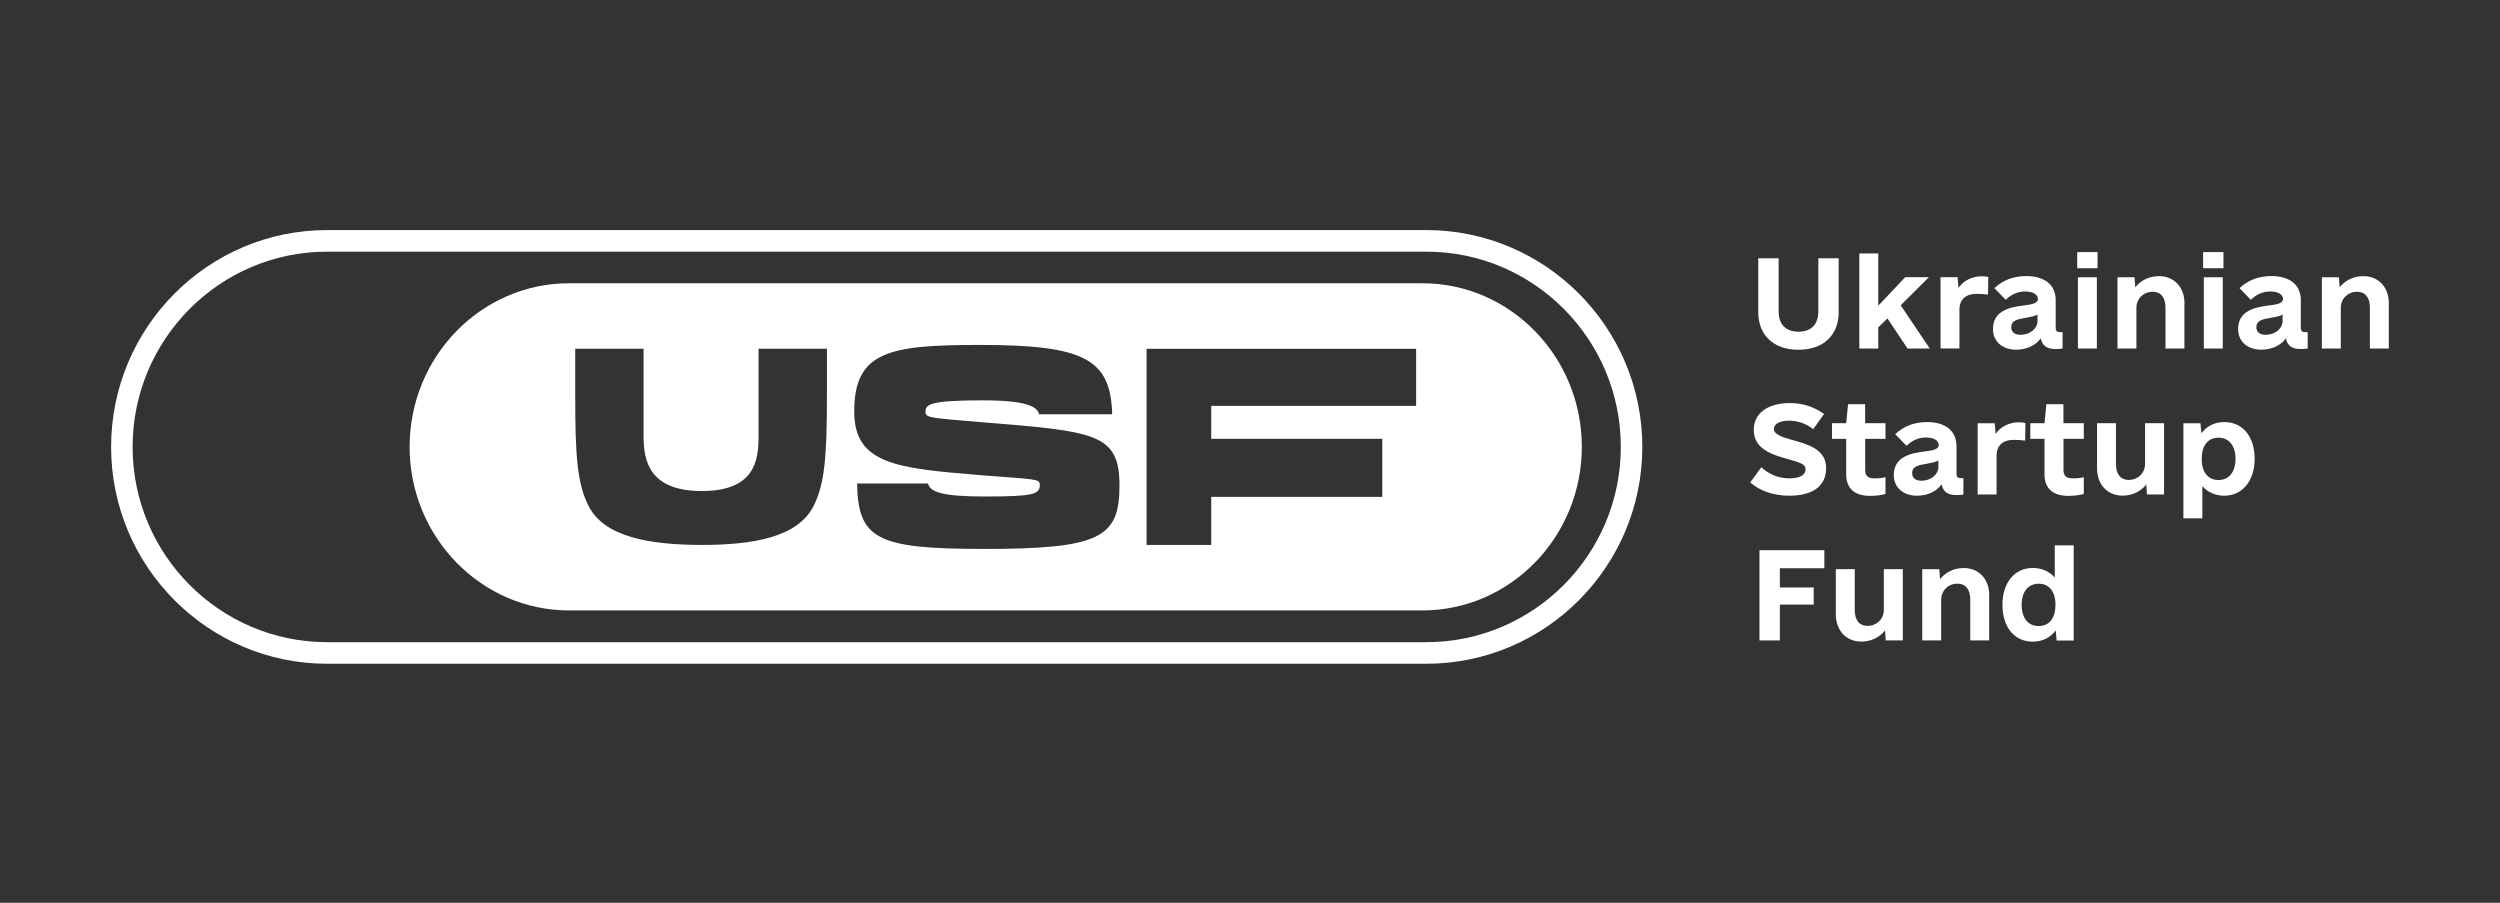 <?xml version="1.0" encoding="UTF-8"?>
<svg xmlns="http://www.w3.org/2000/svg" width="180" height="65" viewBox="0 0 180 65" fill="none">
  <rect x="0" y="0" width="180" height="65" fill="#333333" stroke="none"/>
  <g clip-path="url(#clip0_1761_52895)">
    <path d="M126.595 22.478V18.597H128.061V22.426C128.061 23.348 128.572 23.882 129.49 23.882C130.409 23.882 130.92 23.354 130.92 22.426V18.597H132.385V22.478C132.385 24.12 131.296 25.183 129.49 25.183C127.684 25.183 126.595 24.12 126.595 22.478Z" fill="white"></path>
    <path d="M135.899 22.924L135.234 23.571V25.095H133.872V18.25H135.234V22.012L137.174 19.96H138.877L136.849 21.98L138.944 25.095H137.344L135.894 22.924H135.899Z" fill="white"></path>
    <path d="M143.155 19.944L143.139 21.208C142.85 21.172 142.561 21.157 142.324 21.157C141.576 21.157 141.08 21.514 141.08 22.302V25.09H139.718V19.96H140.946L141.013 20.732C141.354 20.219 141.968 19.892 142.701 19.892C142.855 19.892 143.005 19.908 143.16 19.944H143.155Z" fill="white"></path>
    <path d="M148.505 23.913V25.095C148.402 25.11 148.268 25.131 148.01 25.131C147.38 25.131 147.04 24.892 146.936 24.359C146.58 24.872 145.915 25.177 145.166 25.177C144.16 25.177 143.494 24.576 143.494 23.69C143.494 22.359 144.738 22.115 145.693 21.996C146.271 21.929 146.73 21.84 146.73 21.535C146.73 21.208 146.389 20.986 145.811 20.986C145.285 20.986 144.805 21.193 144.413 21.587L143.598 20.747C144.212 20.167 144.975 19.877 145.899 19.877C147.225 19.877 148.01 20.524 148.01 21.602V23.623C148.01 23.809 148.113 23.913 148.299 23.913H148.505ZM146.699 23.095V22.649C146.492 22.768 146.204 22.82 145.832 22.887C145.306 22.975 144.81 23.058 144.81 23.556C144.81 23.898 145.048 24.105 145.476 24.105C146.157 24.105 146.704 23.659 146.704 23.095H146.699Z" fill="white"></path>
    <path d="M149.559 18.151H151.024V19.312H149.559V18.151ZM149.61 19.964H150.973V25.094H149.61V19.964Z" fill="white"></path>
    <path d="M157.278 21.846V25.095H155.916V22.151C155.916 21.416 155.576 21.006 154.998 21.006C154.353 21.006 153.821 21.483 153.821 22.167V25.095H152.459V19.965H153.687L153.739 20.685C154.131 20.188 154.745 19.882 155.441 19.882C156.53 19.882 157.284 20.669 157.284 21.851L157.278 21.846Z" fill="white"></path>
    <path d="M158.624 18.151H160.09V19.312H158.624V18.151ZM158.676 19.964H160.038V25.094H158.676V19.964Z" fill="white"></path>
    <path d="M166.153 23.913V25.095C166.05 25.11 165.916 25.131 165.658 25.131C165.028 25.131 164.688 24.892 164.585 24.359C164.228 24.872 163.563 25.177 162.814 25.177C161.808 25.177 161.143 24.576 161.143 23.69C161.143 22.359 162.386 22.115 163.341 21.996C163.919 21.929 164.378 21.84 164.378 21.535C164.378 21.208 164.037 20.986 163.46 20.986C162.933 20.986 162.453 21.193 162.061 21.587L161.246 20.747C161.86 20.167 162.624 19.877 163.547 19.877C164.873 19.877 165.658 20.524 165.658 21.602V23.623C165.658 23.809 165.761 23.913 165.947 23.913H166.153ZM164.347 23.095V22.649C164.141 22.768 163.852 22.82 163.48 22.887C162.954 22.975 162.458 23.058 162.458 23.556C162.458 23.898 162.696 24.105 163.124 24.105C163.805 24.105 164.352 23.659 164.352 23.095H164.347Z" fill="white"></path>
    <path d="M171.994 21.846V25.095H170.632V22.151C170.632 21.416 170.291 21.006 169.714 21.006C169.069 21.006 168.537 21.483 168.537 22.167V25.095H167.175V19.965H168.403L168.454 20.685C168.847 20.188 169.461 19.882 170.157 19.882C171.246 19.882 171.999 20.669 171.999 21.851L171.994 21.846Z" fill="white"></path>
    <path d="M126.018 34.732L126.817 33.639C127.344 34.152 128.061 34.442 128.845 34.442C129.578 34.442 130.001 34.204 130.001 33.794C130.001 33.385 129.506 33.282 128.742 33.059C127.653 32.753 126.27 32.359 126.27 30.955C126.27 29.758 127.276 29.022 128.861 29.022C129.8 29.022 130.6 29.281 131.332 29.81L130.548 30.903C130.074 30.509 129.439 30.287 128.809 30.287C128.143 30.287 127.72 30.525 127.72 30.888C127.72 31.25 128.216 31.452 129.083 31.691C130.156 31.981 131.482 32.359 131.482 33.691C131.482 35.023 130.497 35.691 128.809 35.691C127.72 35.691 126.699 35.349 126.018 34.732Z" fill="white"></path>
    <path d="M134.294 31.602V33.841C134.294 34.287 134.531 34.442 134.939 34.442C135.264 34.442 135.486 34.426 135.754 34.354V35.566C135.378 35.67 135.006 35.701 134.63 35.701C133.556 35.701 132.927 35.188 132.927 34.162V31.597H131.905V30.468H132.927L133.061 29.1H134.289V30.468H135.754V31.597H134.289L134.294 31.602Z" fill="white"></path>
    <path d="M141.364 34.426V35.608C141.26 35.623 141.126 35.644 140.868 35.644C140.239 35.644 139.898 35.406 139.795 34.872C139.439 35.385 138.773 35.691 138.025 35.691C137.019 35.691 136.353 35.09 136.353 34.203C136.353 32.872 137.597 32.628 138.551 32.509C139.129 32.442 139.589 32.354 139.589 32.048C139.589 31.722 139.248 31.499 138.67 31.499C138.144 31.499 137.664 31.706 137.271 32.1L136.456 31.26C137.07 30.68 137.834 30.39 138.758 30.39C140.084 30.39 140.868 31.038 140.868 32.115V34.136C140.868 34.323 140.971 34.426 141.157 34.426H141.364ZM139.563 33.602V33.157C139.356 33.276 139.067 33.328 138.696 33.395C138.169 33.483 137.674 33.566 137.674 34.064C137.674 34.406 137.911 34.613 138.34 34.613C139.021 34.613 139.568 34.167 139.568 33.602H139.563Z" fill="white"></path>
    <path d="M145.828 30.457L145.812 31.722C145.523 31.685 145.234 31.67 144.997 31.67C144.249 31.67 143.753 32.027 143.753 32.815V35.603H142.391V30.473H143.619L143.686 31.245C144.027 30.732 144.641 30.405 145.374 30.405C145.528 30.405 145.678 30.421 145.833 30.457H145.828Z" fill="white"></path>
    <path d="M148.572 31.602V33.841C148.572 34.287 148.81 34.442 149.218 34.442C149.543 34.442 149.764 34.426 150.033 34.354V35.566C149.656 35.67 149.285 35.701 148.908 35.701C147.835 35.701 147.205 35.188 147.205 34.162V31.597H146.183V30.468H147.205L147.339 29.1H148.567V30.468H150.033V31.597H148.567L148.572 31.602Z" fill="white"></path>
    <path d="M155.812 30.473V35.603H154.584L154.532 34.883C154.14 35.38 153.526 35.686 152.829 35.686C151.74 35.686 150.987 34.898 150.987 33.717V30.468H152.349V33.411C152.349 34.147 152.69 34.556 153.268 34.556C153.913 34.556 154.444 34.079 154.444 33.395V30.468H155.807L155.812 30.473Z" fill="white"></path>
    <path d="M162.335 33.038C162.335 34.628 161.447 35.691 160.152 35.691C159.486 35.691 158.96 35.432 158.568 35.007V37.318H157.205V30.473H158.433L158.5 31.193C158.893 30.68 159.455 30.39 160.152 30.39C161.478 30.39 162.335 31.431 162.335 33.043V33.038ZM160.957 33.038C160.957 32.095 160.498 31.514 159.729 31.514C158.96 31.514 158.521 32.095 158.521 33.038C158.521 33.981 158.965 34.561 159.729 34.561C160.492 34.561 160.957 33.981 160.957 33.038Z" fill="white"></path>
    <path d="M128.149 40.914V42.298H130.584V43.531H128.149V46.111H126.683V39.614H131.353V40.914H128.149Z" fill="white"></path>
    <path d="M137.003 40.981V46.111H135.775L135.724 45.391C135.331 45.888 134.717 46.194 134.021 46.194C132.932 46.194 132.179 45.406 132.179 44.225V40.976H133.541V43.919C133.541 44.655 133.881 45.064 134.459 45.064C135.104 45.064 135.636 44.588 135.636 43.904V40.976H136.998L137.003 40.981Z" fill="white"></path>
    <path d="M143.221 42.862V46.111H141.859V43.168C141.859 42.432 141.518 42.023 140.94 42.023C140.295 42.023 139.764 42.499 139.764 43.183V46.111H138.401V40.981H139.63L139.681 41.701C140.073 41.204 140.687 40.898 141.384 40.898C142.473 40.898 143.226 41.686 143.226 42.867L143.221 42.862Z" fill="white"></path>
    <path d="M149.305 39.271V46.116H148.077L148.01 45.396C147.618 45.909 147.055 46.199 146.359 46.199C145.033 46.199 144.176 45.158 144.176 43.546C144.176 41.935 145.064 40.893 146.359 40.893C147.024 40.893 147.551 41.152 147.943 41.577V39.266H149.305V39.271ZM147.995 43.551C147.995 42.608 147.551 42.028 146.787 42.028C146.024 42.028 145.559 42.608 145.559 43.551C145.559 44.494 146.018 45.075 146.787 45.075C147.556 45.075 147.995 44.494 147.995 43.551Z" fill="white"></path>
    <path d="M102.41 20.395H40.968C34.641 20.395 29.492 25.68 29.492 32.172C29.492 38.665 34.641 43.95 40.968 43.95H102.415C108.741 43.95 113.891 38.665 113.891 32.172C113.891 25.68 108.741 20.395 102.415 20.395H102.41ZM59.539 28.504C59.539 32.867 59.379 34.872 58.564 36.458C57.429 38.655 54.317 39.235 50.535 39.235C46.752 39.235 43.527 38.655 42.392 36.458C41.571 34.877 41.411 32.872 41.417 28.504V25.11H46.339V31.426C46.339 33.152 46.727 35.354 50.535 35.354C54.343 35.354 54.616 33.152 54.616 31.426V25.11H59.539V28.504ZM70.701 39.52C63.115 39.52 61.779 38.789 61.712 34.81H66.815C66.965 35.395 67.708 35.748 70.922 35.748C74.467 35.748 74.865 35.582 74.865 34.908C74.865 34.437 74.431 34.525 70.561 34.209C64.565 33.717 61.505 33.421 61.505 29.634C61.505 25.276 64.049 24.835 70.561 24.835C78.075 24.835 79.973 25.851 80.077 29.825H74.819C74.669 29.271 73.936 28.825 70.69 28.825C66.82 28.825 66.635 29.141 66.635 29.685C66.67 30.074 66.934 30.09 70.649 30.395C78.849 31.064 80.603 31.178 80.603 34.96C80.603 38.743 79.179 39.525 70.711 39.525L70.701 39.52ZM99.525 31.592V35.774H87.208V39.235H82.553V25.115H101.961V29.224H87.208V31.592H99.525Z" fill="white"></path>
    <path d="M102.699 47.79H23.548C14.976 47.79 8 40.785 8 32.178C8 23.571 14.976 16.566 23.548 16.566H102.699C111.27 16.566 118.247 23.571 118.247 32.178C118.247 40.785 111.27 47.79 102.699 47.79ZM23.548 18.12C15.828 18.12 9.548 24.426 9.548 32.178C9.548 39.93 15.828 46.236 23.548 46.236H102.699C110.419 46.236 116.699 39.93 116.699 32.178C116.699 24.426 110.419 18.12 102.699 18.12H23.548Z" fill="white"></path>
  </g>
  <defs>
    <clipPath id="clip0_1761_52895">
      <rect width="164" height="31.224" fill="white" transform="translate(8 16.566)"></rect>
    </clipPath>
  </defs>
</svg>
